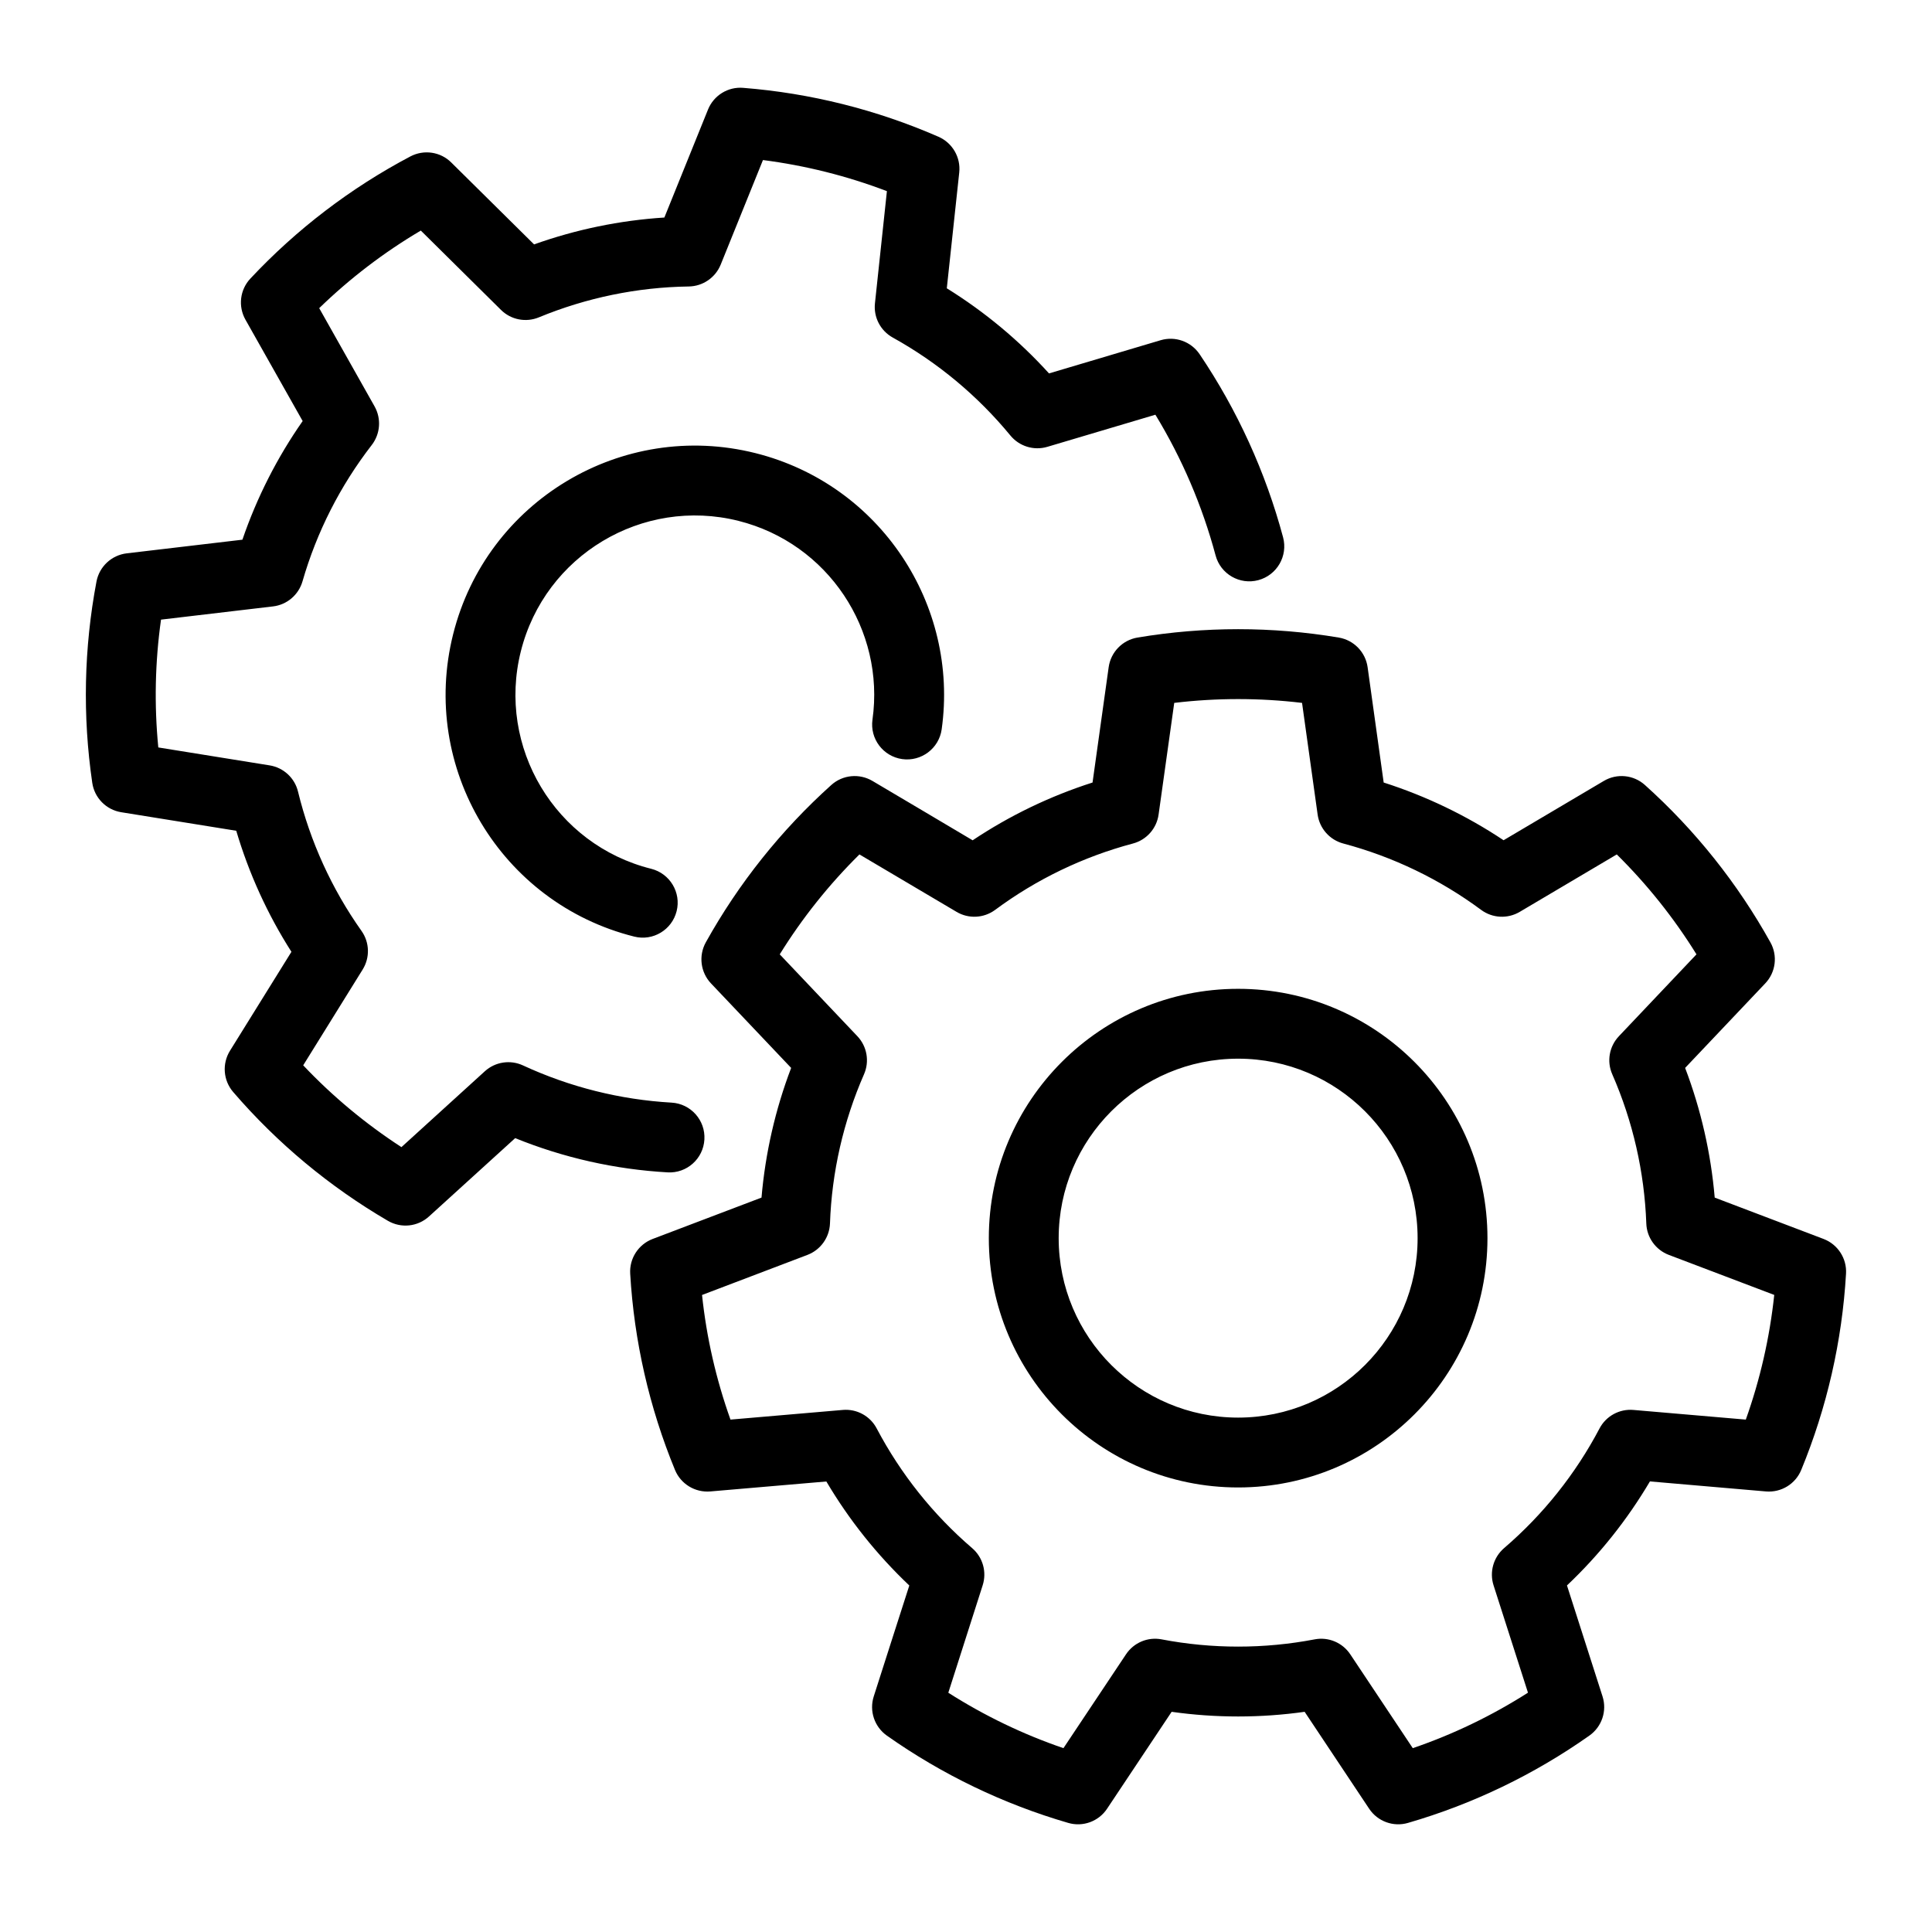 <?xml version="1.0" encoding="UTF-8" standalone="no"?>
<svg xmlns="http://www.w3.org/2000/svg" xmlns:xlink="http://www.w3.org/1999/xlink" xmlns:serif="http://www.serif.com/" width="512" height="512" version="1.1" xml:space="preserve" style="fill-rule:evenodd;clip-rule:evenodd;stroke-linejoin:round;stroke-miterlimit:2;" viewBox="0 0 32 32">
    <g transform="matrix(1,0,0,1,-192,-192)">
        <path d="M214.652,203.051C214.617,202.801 214.424,202.602 214.174,202.56C213.071,202.375 211.944,202.375 210.84,202.56C210.591,202.602 210.398,202.801 210.363,203.051L210.096,204.961C209.393,205.186 208.724,205.508 208.11,205.918C208.111,205.917 206.451,204.935 206.451,204.935C206.233,204.806 205.957,204.833 205.769,205.002C204.937,205.75 204.234,206.631 203.69,207.609C203.568,207.83 203.603,208.105 203.776,208.288L205.104,209.688C204.841,210.378 204.676,211.101 204.613,211.836C204.614,211.836 202.81,212.521 202.81,212.521C202.574,212.611 202.423,212.844 202.438,213.096C202.503,214.213 202.754,215.312 203.18,216.347C203.276,216.58 203.513,216.724 203.765,216.703L205.687,216.538C206.062,217.173 206.525,217.753 207.061,218.261C207.06,218.26 206.472,220.098 206.472,220.098C206.395,220.338 206.483,220.601 206.689,220.747C207.603,221.392 208.619,221.881 209.693,222.193C209.936,222.264 210.196,222.169 210.336,221.959L211.406,220.353C212.136,220.456 212.878,220.456 213.609,220.353C213.609,220.353 214.678,221.959 214.678,221.959C214.818,222.169 215.079,222.264 215.321,222.193C216.396,221.881 217.411,221.392 218.325,220.747C218.532,220.601 218.62,220.338 218.543,220.098L217.954,218.26C218.49,217.753 218.952,217.173 219.328,216.537C219.328,216.538 221.25,216.703 221.25,216.703C221.502,216.724 221.738,216.58 221.834,216.347C222.26,215.312 222.511,214.213 222.576,213.096C222.591,212.844 222.44,212.611 222.204,212.521L220.401,211.836C220.338,211.101 220.173,210.377 219.911,209.688C219.911,209.688 221.238,208.288 221.238,208.288C221.412,208.105 221.447,207.83 221.324,207.609C220.78,206.631 220.078,205.75 219.245,205.002C219.057,204.833 218.781,204.806 218.564,204.935L216.904,205.917C216.29,205.508 215.621,205.186 214.918,204.961C214.919,204.961 214.652,203.051 214.652,203.051ZM213.566,203.642L213.824,205.491C213.856,205.722 214.024,205.911 214.248,205.971C215.072,206.19 215.847,206.563 216.533,207.071C216.72,207.209 216.971,207.222 217.172,207.103L218.779,206.152C219.283,206.65 219.726,207.205 220.099,207.807C220.099,207.807 218.814,209.163 218.814,209.163C218.654,209.332 218.61,209.58 218.704,209.793C219.046,210.574 219.237,211.413 219.268,212.265C219.276,212.497 219.423,212.702 219.641,212.785L221.387,213.448C221.312,214.153 221.154,214.846 220.916,215.513C220.915,215.513 219.054,215.353 219.054,215.353C218.823,215.333 218.601,215.454 218.493,215.66C218.096,216.414 217.559,217.087 216.912,217.642C216.736,217.794 216.667,218.036 216.738,218.258L217.308,220.036C216.711,220.417 216.07,220.726 215.4,220.955C215.4,220.955 214.365,219.401 214.365,219.401C214.236,219.207 214.003,219.109 213.775,219.153C212.937,219.313 212.077,219.313 211.24,219.153C211.011,219.109 210.779,219.207 210.65,219.401L209.614,220.955C208.944,220.726 208.304,220.417 207.707,220.037C207.707,220.036 208.276,218.258 208.276,218.258C208.347,218.036 208.279,217.794 208.102,217.642C207.455,217.087 206.919,216.414 206.521,215.66C206.413,215.454 206.192,215.333 205.96,215.353L204.099,215.513C203.861,214.846 203.702,214.153 203.628,213.449C203.628,213.448 205.374,212.785 205.374,212.785C205.591,212.702 205.738,212.497 205.747,212.265C205.777,211.413 205.969,210.574 206.311,209.793C206.404,209.58 206.361,209.332 206.201,209.163L204.915,207.807C205.288,207.205 205.731,206.65 206.235,206.152C206.236,206.152 207.843,207.103 207.843,207.103C208.043,207.222 208.295,207.209 208.482,207.071C209.167,206.563 209.942,206.19 210.766,205.971C210.991,205.911 211.158,205.722 211.19,205.491L211.449,203.642C212.152,203.558 212.863,203.558 213.566,203.642L213.566,203.642ZM212.507,208.378C210.228,208.378 208.378,210.228 208.378,212.508C208.378,214.787 210.228,216.637 212.507,216.637C214.786,216.637 216.637,214.787 216.637,212.508C216.637,210.228 214.786,208.378 212.507,208.378ZM212.507,209.535C214.148,209.535 215.48,210.867 215.48,212.508C215.48,214.148 214.148,215.48 212.507,215.48C210.867,215.48 209.535,214.148 209.535,212.508C209.535,210.867 210.867,209.535 212.507,209.535ZM213.252,200.9C212.962,199.819 212.495,198.794 211.869,197.866C211.727,197.657 211.467,197.563 211.224,197.635L209.375,198.185C208.879,197.638 208.309,197.164 207.682,196.775C207.682,196.775 207.888,194.857 207.888,194.857C207.915,194.606 207.775,194.366 207.544,194.265C206.518,193.817 205.425,193.543 204.309,193.455C204.058,193.434 203.822,193.58 203.727,193.814L203.004,195.603C202.267,195.65 201.541,195.8 200.846,196.048C200.846,196.048 199.474,194.691 199.474,194.691C199.295,194.513 199.021,194.473 198.797,194.591C197.808,195.113 196.912,195.797 196.147,196.614C195.974,196.798 195.941,197.073 196.065,197.294L197.013,198.974C196.59,199.579 196.254,200.241 196.015,200.939C196.015,200.939 194.099,201.165 194.099,201.165C193.848,201.195 193.645,201.384 193.598,201.632C193.39,202.731 193.366,203.858 193.528,204.965C193.564,205.215 193.759,205.413 194.008,205.453L195.913,205.76C196.123,206.468 196.43,207.143 196.827,207.765C196.827,207.765 195.809,209.404 195.809,209.404C195.676,209.619 195.697,209.895 195.862,210.087C196.592,210.935 197.458,211.656 198.424,212.22C198.643,212.348 198.918,212.319 199.105,212.149L200.533,210.851C201.336,211.177 202.189,211.369 203.057,211.418C203.376,211.437 203.649,211.192 203.667,210.874C203.686,210.555 203.442,210.281 203.123,210.263C202.271,210.214 201.437,210.005 200.663,209.647C200.452,209.549 200.203,209.587 200.031,209.743L198.649,211C198.055,210.614 197.508,210.159 197.022,209.645C197.022,209.645 198.007,208.058 198.007,208.058C198.13,207.86 198.122,207.608 197.987,207.418C197.495,206.723 197.138,205.94 196.936,205.111C196.881,204.885 196.696,204.714 196.466,204.677L194.622,204.38C194.553,203.675 194.568,202.964 194.667,202.263C194.667,202.263 196.522,202.044 196.522,202.044C196.753,202.017 196.945,201.853 197.01,201.63C197.246,200.811 197.636,200.044 198.158,199.37C198.3,199.185 198.318,198.934 198.204,198.731L197.287,197.104C197.795,196.611 198.36,196.179 198.97,195.819C198.97,195.819 200.298,197.133 200.298,197.133C200.463,197.297 200.711,197.345 200.926,197.256C201.714,196.931 202.556,196.757 203.409,196.745C203.641,196.741 203.849,196.599 203.937,196.383L204.637,194.651C205.339,194.741 206.029,194.914 206.69,195.166C206.691,195.166 206.492,197.023 206.492,197.023C206.467,197.255 206.583,197.478 206.787,197.591C207.532,198.004 208.193,198.555 208.735,199.213C208.883,199.393 209.124,199.467 209.347,199.401L211.137,198.869C211.578,199.594 211.914,200.379 212.134,201.2C212.216,201.508 212.534,201.692 212.842,201.609C213.151,201.526 213.334,201.209 213.252,200.9ZM202.786,206.39C201.196,205.992 200.228,204.377 200.627,202.787C201.026,201.197 202.64,200.229 204.231,200.627C205.717,201 206.66,202.435 206.451,203.919C206.406,204.236 206.627,204.528 206.943,204.573C207.259,204.617 207.552,204.397 207.597,204.081C207.887,202.017 206.578,200.023 204.512,199.505C202.302,198.951 200.058,200.296 199.505,202.506C198.951,204.715 200.295,206.959 202.505,207.513C202.815,207.591 203.129,207.402 203.207,207.092C203.285,206.783 203.096,206.468 202.786,206.39Z"/>
    </g>
</svg>
